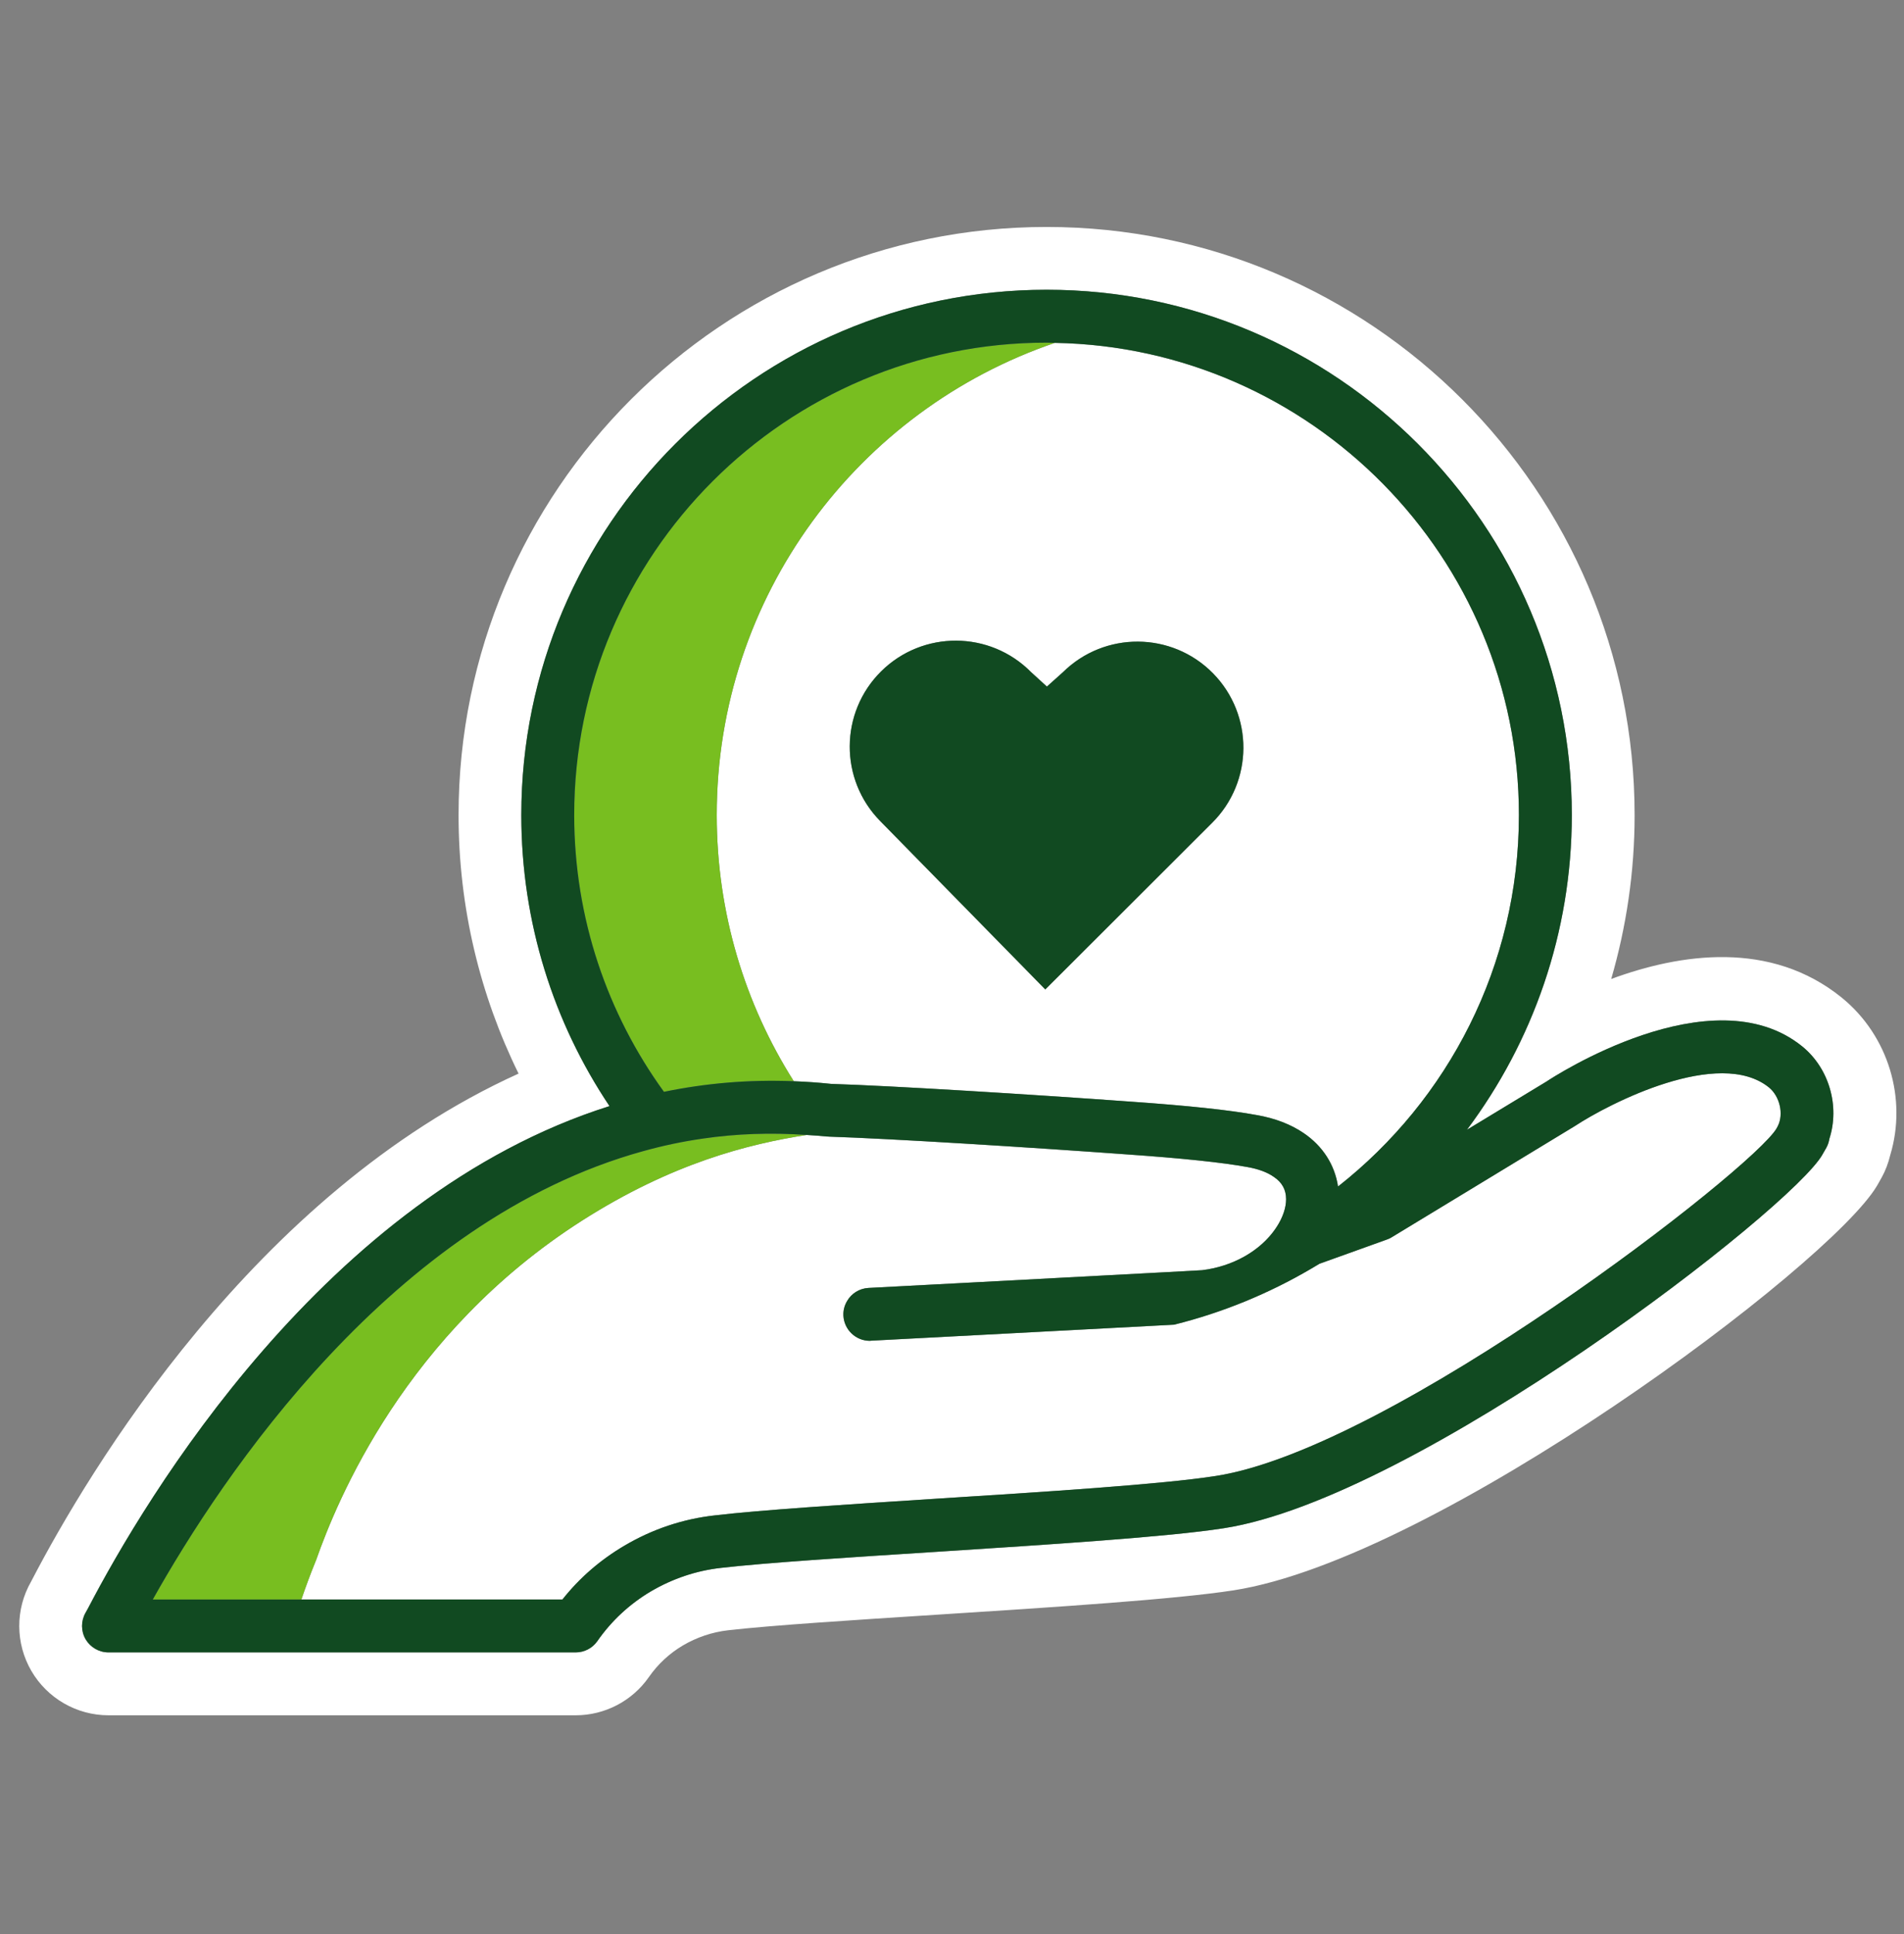 <svg width="64" height="65" viewBox="0 0 64 65" fill="none" xmlns="http://www.w3.org/2000/svg">
<rect x="0" y="0" width="64" height="65" fill="#808080" stroke="none"/>
<path d="M24.092 27.392C24.092 30.682 25.043 33.75 26.682 36.339C27.094 36.355 27.51 36.383 27.932 36.428C30.039 36.495 34.683 36.783 37.99 37.023C39.905 37.157 41.336 37.308 42.248 37.477C42.861 37.584 43.39 37.788 43.821 38.081C44.461 38.517 44.865 39.144 44.976 39.877C48.674 36.97 51.056 32.455 51.056 27.392C51.056 18.729 44.08 11.671 35.455 11.524C28.848 13.775 24.092 20.027 24.092 27.392ZM34.658 22.589L35.19 23.076L35.727 22.595C37.125 21.212 39.381 21.223 40.765 22.622C42.148 24.02 42.136 26.276 40.738 27.66L35.136 33.254L29.593 27.601C28.21 26.203 28.221 23.947 29.62 22.563C31.018 21.179 33.274 21.191 34.658 22.589ZM59.759 37.846C59.759 37.85 59.754 37.85 59.754 37.855L59.719 37.921C58.959 39.259 46.803 48.69 40.865 49.606C39.074 49.886 35.136 50.139 31.328 50.379C28.372 50.57 25.581 50.748 24.03 50.93C22.954 51.05 21.927 51.392 20.981 51.952C20.176 52.428 19.479 53.032 18.905 53.757H10.13C10.259 53.379 10.417 52.939 10.629 52.421C11.326 50.448 13.608 44.822 19.566 41.022C22.585 39.097 25.145 38.449 27.115 38.144C27.34 38.16 27.563 38.172 27.79 38.197C27.803 38.201 27.816 38.197 27.825 38.197C27.839 38.201 27.852 38.201 27.861 38.201C29.941 38.268 34.568 38.557 37.865 38.797C39.714 38.926 41.083 39.068 41.936 39.224C42.301 39.29 42.594 39.397 42.816 39.552C43.096 39.739 43.23 39.988 43.23 40.303C43.23 40.592 43.119 40.921 42.91 41.241C42.905 41.246 42.901 41.255 42.896 41.259C42.888 41.272 42.879 41.281 42.874 41.295C42.359 42.046 41.434 42.566 40.403 42.69L39.181 42.757L32.821 43.095L29.19 43.286C28.883 43.303 28.616 43.477 28.474 43.726C28.385 43.872 28.341 44.041 28.35 44.219C28.376 44.695 28.767 45.063 29.239 45.063C29.252 45.063 29.27 45.059 29.283 45.059L32.736 44.877L39.465 44.521C41.105 44.112 42.652 43.472 44.07 42.641C44.167 42.584 44.261 42.53 44.354 42.472L46.608 41.663C46.665 41.646 46.719 41.619 46.772 41.588L52.936 37.846C54.096 37.081 57.781 35.192 59.461 36.548C59.825 36.846 59.963 37.441 59.759 37.846ZM61.908 33.529C59.513 31.589 56.481 32.045 54.158 32.902C54.667 31.152 54.945 29.305 54.945 27.394C54.945 16.495 46.079 7.628 35.179 7.628C24.28 7.628 15.414 16.494 15.414 27.393C15.414 30.509 16.141 33.458 17.431 36.082C8.531 40.108 2.95 49.502 1.099 53.051L1.043 53.158C0.512 54.086 0.516 55.227 1.052 56.153C1.589 57.078 2.578 57.648 3.647 57.648H19.351C20.332 57.648 21.252 57.167 21.813 56.361C22.115 55.927 22.502 55.569 22.954 55.301C23.419 55.027 23.942 54.851 24.471 54.791C25.929 54.624 28.673 54.448 31.577 54.262C35.471 54.012 39.496 53.753 41.46 53.449C48.293 52.392 61.514 42.529 63.094 39.849L63.163 39.729C63.166 39.724 63.168 39.718 63.172 39.712L63.172 39.711C63.2 39.666 63.225 39.62 63.25 39.573C63.379 39.34 63.474 39.086 63.538 38.82C64.106 36.935 63.487 34.814 61.908 33.529ZM61.492 38.272C61.474 38.379 61.443 38.477 61.394 38.566C61.381 38.592 61.367 38.619 61.35 38.641C61.35 38.65 61.341 38.655 61.341 38.659C61.336 38.672 61.332 38.681 61.323 38.69L61.265 38.792C60.27 40.601 47.643 50.357 41.136 51.361C39.265 51.655 35.288 51.908 31.443 52.157C28.51 52.343 25.741 52.521 24.23 52.695C23.403 52.788 22.612 53.055 21.883 53.481C21.163 53.908 20.554 54.472 20.079 55.157C19.914 55.392 19.643 55.535 19.35 55.535H3.647C3.332 55.535 3.039 55.366 2.879 55.095C2.719 54.819 2.719 54.481 2.874 54.206C2.892 54.175 2.923 54.117 2.972 54.028C4.87 50.388 10.932 40.188 20.488 37.175C18.612 34.375 17.523 31.006 17.523 27.392C17.523 17.659 25.443 9.739 35.181 9.739C44.914 9.739 52.834 17.659 52.834 27.392C52.834 31.357 51.519 35.019 49.31 37.97L51.985 36.348C52.181 36.215 57.545 32.708 60.581 35.17C61.492 35.912 61.843 37.184 61.492 38.272Z" fill="white"/>
<path d="M10.629 52.421C10.417 52.938 10.259 53.378 10.13 53.757H5.136C7.479 49.583 13.194 41.014 21.616 38.69C22.27 38.508 22.936 38.365 23.621 38.268C24.741 38.103 25.908 38.06 27.115 38.144C25.145 38.449 22.585 39.097 19.566 41.022C13.608 44.822 11.326 50.448 10.629 52.421ZM19.301 27.392C19.301 30.863 20.421 34.077 22.319 36.694C23.706 36.408 25.162 36.278 26.682 36.338C25.043 33.75 24.092 30.681 24.092 27.392C24.092 20.027 28.848 13.774 35.455 11.524C35.363 11.522 35.273 11.517 35.181 11.517C26.425 11.517 19.301 18.637 19.301 27.392Z" fill="#78BE20"/>
<path d="M35.136 33.253L40.738 27.659C42.136 26.275 42.148 24.019 40.765 22.62C39.381 21.222 37.125 21.21 35.726 22.594L35.19 23.074L34.657 22.588C33.273 21.189 31.018 21.178 29.619 22.561C28.221 23.945 28.209 26.201 29.593 27.6L35.136 33.253ZM60.581 35.169C57.545 32.707 52.181 36.214 51.985 36.347L49.309 37.969C51.518 35.018 52.834 31.356 52.834 27.392C52.834 17.658 44.914 9.738 35.181 9.738C25.443 9.738 17.523 17.658 17.523 27.392C17.523 31.005 18.612 34.374 20.487 37.174C10.932 40.187 4.869 50.387 2.972 54.027C2.923 54.116 2.892 54.174 2.874 54.205C2.718 54.48 2.718 54.818 2.878 55.094C3.038 55.365 3.332 55.534 3.647 55.534H19.349C19.643 55.534 19.914 55.392 20.078 55.156C20.554 54.472 21.163 53.907 21.883 53.48C22.612 53.054 23.403 52.787 24.23 52.694C25.741 52.52 28.509 52.343 31.443 52.156C35.287 51.907 39.265 51.654 41.136 51.361C47.643 50.356 60.27 40.6 61.265 38.792L61.323 38.689C61.332 38.681 61.336 38.672 61.341 38.658C61.341 38.654 61.349 38.649 61.349 38.641C61.367 38.618 61.381 38.592 61.394 38.565C61.443 38.476 61.474 38.378 61.492 38.272C61.843 37.183 61.492 35.912 60.581 35.169ZM19.301 27.392C19.301 18.636 26.425 11.516 35.181 11.516C35.273 11.516 35.363 11.521 35.455 11.523C44.08 11.671 51.056 18.728 51.056 27.392C51.056 32.454 48.674 36.969 44.976 39.876C44.865 39.143 44.461 38.516 43.821 38.081C43.389 37.787 42.861 37.583 42.247 37.476C41.336 37.307 39.905 37.156 37.989 37.023C34.683 36.783 30.038 36.494 27.932 36.427C27.51 36.382 27.094 36.354 26.682 36.338C25.162 36.277 23.707 36.407 22.318 36.694C20.421 34.076 19.301 30.863 19.301 27.392ZM59.758 37.845C59.758 37.849 59.754 37.849 59.754 37.854L59.718 37.92C58.958 39.258 46.803 48.689 40.865 49.605C39.074 49.885 35.136 50.138 31.327 50.378C28.372 50.569 25.581 50.747 24.029 50.929C22.954 51.049 21.927 51.392 20.981 51.952C20.176 52.427 19.478 53.032 18.905 53.756H10.13H5.136C7.478 49.583 13.194 41.014 21.616 38.689C22.27 38.507 22.936 38.365 23.621 38.267C24.741 38.102 25.908 38.06 27.115 38.144C27.339 38.159 27.562 38.171 27.79 38.196C27.803 38.2 27.816 38.196 27.825 38.196C27.838 38.2 27.852 38.2 27.861 38.2C29.941 38.267 34.567 38.556 37.865 38.796C39.714 38.925 41.083 39.067 41.936 39.223C42.301 39.289 42.594 39.396 42.816 39.552C43.096 39.738 43.23 39.987 43.23 40.303C43.23 40.592 43.118 40.92 42.91 41.24C42.905 41.245 42.901 41.254 42.896 41.258C42.887 41.272 42.878 41.281 42.874 41.294C42.358 42.045 41.434 42.565 40.403 42.689L39.181 42.756L32.821 43.094L29.189 43.285C28.883 43.303 28.616 43.476 28.474 43.725C28.385 43.872 28.341 44.041 28.349 44.218C28.376 44.694 28.767 45.063 29.238 45.063C29.252 45.063 29.27 45.058 29.283 45.058L32.736 44.876L39.465 44.52C41.105 44.112 42.652 43.472 44.069 42.641C44.167 42.583 44.261 42.529 44.354 42.472L46.607 41.663C46.665 41.645 46.718 41.618 46.772 41.587L52.936 37.845C54.096 37.081 57.781 35.192 59.461 36.547C59.825 36.845 59.963 37.441 59.758 37.845Z" fill="#114A21"/>
</svg>

